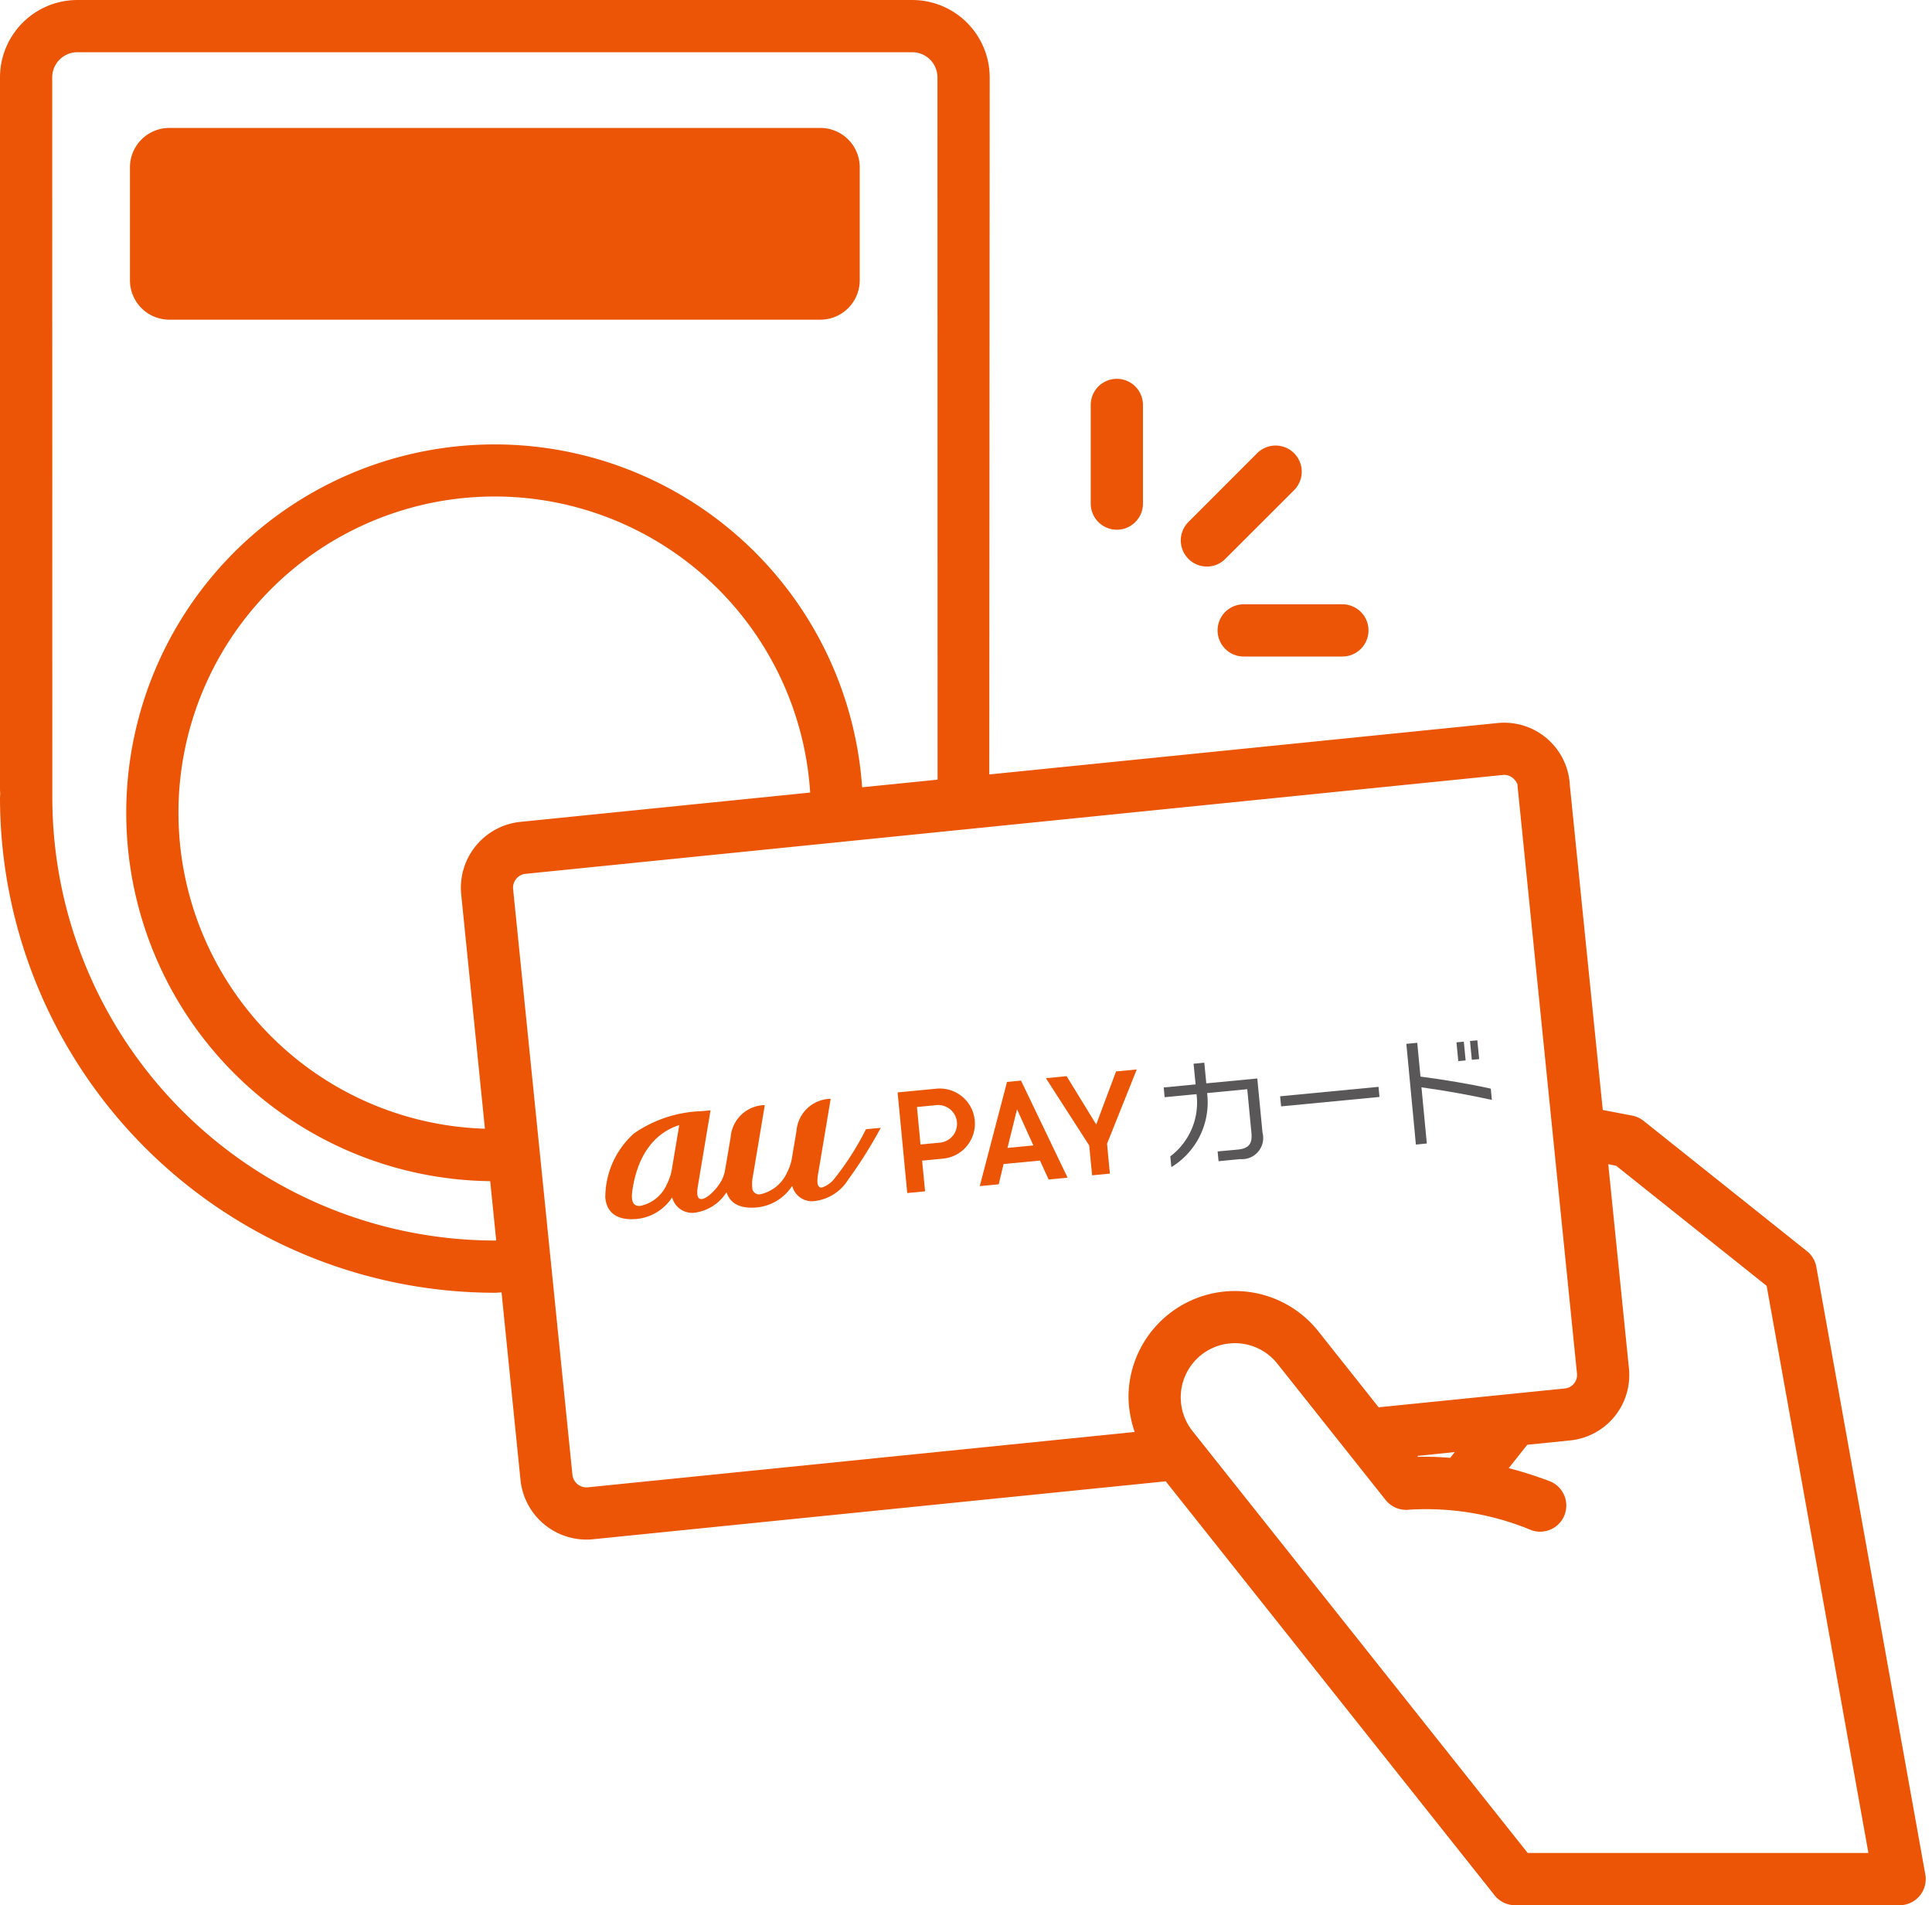 <svg xmlns="http://www.w3.org/2000/svg" xmlns:xlink="http://www.w3.org/1999/xlink" width="144" height="142" viewBox="0 0 144 142">
  <defs>
    <clipPath id="clip-path">
      <rect id="Rectangle_10110" data-name="Rectangle 10110" width="144" height="142" fill="none"/>
    </clipPath>
  </defs>
  <g id="Group_7211" data-name="Group 7211" clip-path="url(#clip-path)">
    <path id="Path_1386" data-name="Path 1386" d="M135.379,94.426a1.938,1.938,0,0,0-.7-1.175l-12.169-9.707a1.968,1.968,0,0,0-.843-.392l-2.206-.426L117,58.468a1.97,1.97,0,0,0-.021-.278,4.9,4.9,0,0,0-5.371-4.3l-37.873,3.83.031-51.953A5.773,5.773,0,0,0,68,0H5.763A5.771,5.771,0,0,0,0,5.766V58.808c0,.13.01.252.016.3L0,59.467A36.925,36.925,0,0,0,36.882,96.352c.169,0,.33-.023.5-.026L38.8,110.358a4.95,4.95,0,0,0,4.9,4.39c.161,0,.317-.008.477-.023l42.71-4.32,24.515,30.86a1.939,1.939,0,0,0,1.523.734h28.662a1.947,1.947,0,0,0,1.915-2.291Zm-98.5-1.967A33.038,33.038,0,0,1,3.9,59.381L3.892,5.766A1.875,1.875,0,0,1,5.763,3.892H68a1.878,1.878,0,0,1,1.873,1.873l.008,52.344-5.623.568a27.457,27.457,0,1,0-27.72,29.357l.446,4.419c-.034,0-.067.005-.1.005M34.373,66.639l1.77,17.486A23.566,23.566,0,1,1,60.385,59.07L38.763,61.257a4.942,4.942,0,0,0-4.39,5.382m49.786,36.625a7.574,7.574,0,0,0,.013,1.749l.013.078a8.443,8.443,0,0,0,.387,1.637l-40.777,4.126a1.053,1.053,0,0,1-1.126-.9L38.244,66.258a1.039,1.039,0,0,1,.916-1.129l72.848-7.369a.983.983,0,0,1,.739.218,1.268,1.268,0,0,1,.358.477,1.743,1.743,0,0,0,.018.259l4.416,43.66a1.011,1.011,0,0,1-.906,1.111l-13.778,1.393c-.031.005-.054.023-.086.026L98.233,99.19a7.936,7.936,0,0,0-14.074,4.074m24.271,4.961-.34.431h0c-.467-.039-.893-.062-1.282-.075l-.106,0c-.381-.01-.724-.01-1.009,0l-.057-.067h0Zm5.436,29.881L88.881,106.658a4.038,4.038,0,1,1,6.326-5.021l8.072,10.164a1.976,1.976,0,0,0,1.8.716,20.4,20.4,0,0,1,9.066,1.531,1.949,1.949,0,0,0,1.391-3.64,30.055,30.055,0,0,0-3.083-.986l1.38-1.741,3.194-.324a4.9,4.9,0,0,0,4.385-5.371L119.87,86.769l.586.114,11.22,8.952,7.585,42.271Z" transform="translate(0 0.001)" fill="#eb5505"/>
    <path id="Path_1387" data-name="Path 1387" d="M33.277,22.127a1.947,1.947,0,0,1-1.946-1.946V12.827a1.946,1.946,0,0,1,3.892,0v7.354a1.947,1.947,0,0,1-1.946,1.946" transform="translate(49.966 17.354)" fill="#eb5505"/>
    <path id="Path_1388" data-name="Path 1388" d="M44.277,21.25H36.921a1.946,1.946,0,0,1,0-3.892h7.356a1.946,1.946,0,0,1,0,3.892" transform="translate(55.777 27.682)" fill="#eb5505"/>
    <path id="Path_1389" data-name="Path 1389" d="M35.863,21.83a1.946,1.946,0,0,1-1.375-3.321l5.148-5.151a1.947,1.947,0,0,1,2.753,2.753L37.238,21.26a1.931,1.931,0,0,1-1.375.571" transform="translate(54.09 20.395)" fill="#eb5505"/>
    <path id="Path_1390" data-name="Path 1390" d="M55.19,17.966H6.67a2.938,2.938,0,0,1-2.937-2.937V6.611A2.938,2.938,0,0,1,6.67,3.674H55.19a2.938,2.938,0,0,1,2.937,2.937v8.417a2.938,2.938,0,0,1-2.937,2.937" transform="translate(5.953 5.861)" fill="#eb5505"/>
    <path id="Path_1391" data-name="Path 1391" d="M37.906,33.725l-1.074.1-.018.013a20.934,20.934,0,0,1-2.33,3.653,1.98,1.98,0,0,1-.955.682c-.249.023-.41-.2-.283-.973.083-.472.877-5.236.942-5.618a.019.019,0,0,0-.021-.023,2.6,2.6,0,0,0-2.525,2.4l-.35,2.073a3.73,3.73,0,0,1-.358,1.035,2.852,2.852,0,0,1-1.956,1.6.522.522,0,0,1-.615-.337,2.819,2.819,0,0,1,.029-1c.026-.132.376-2.239.631-3.757.13-.781.234-1.4.254-1.523v-.005a.019.019,0,0,0-.021-.018,2.6,2.6,0,0,0-2.522,2.4l-.426,2.507a2.611,2.611,0,0,1-.272.752c-.363.646-1.053,1.305-1.45,1.342-.28.029-.418-.223-.293-.97l.939-5.615c0-.016-.005-.023-.021-.023l-.628.06a9.351,9.351,0,0,0-5.062,1.666,6.432,6.432,0,0,0-2.13,4.777c.057.584.353,1.78,2.369,1.588l.073-.008a3.556,3.556,0,0,0,2.486-1.518l.042-.06c.008-.008.016-.005.021.005A1.537,1.537,0,0,0,24.1,40.041a3.323,3.323,0,0,0,2.315-1.5c.01-.008.018-.008.021,0,.189.586.724,1.261,2.276,1.111a3.551,3.551,0,0,0,2.558-1.526l.039-.057c.008-.01.018-.01.021.005a1.519,1.519,0,0,0,1.707,1.1,3.418,3.418,0,0,0,2.444-1.567,34.379,34.379,0,0,0,2.434-3.869c.005-.013,0-.021-.013-.021M22.9,33.544l-.54,3.225a3.839,3.839,0,0,1-.384,1.168,2.765,2.765,0,0,1-1.956,1.6c-.654.062-.727-.483-.581-1.339.568-3.407,2.486-4.37,3.441-4.671a.015.015,0,0,1,.021.018" transform="translate(27.723 50.338)" fill="#eb5505"/>
    <path id="Path_1392" data-name="Path 1392" d="M34.69,38.275l-1.414.135L32.632,37l-2.714.259-.361,1.51-1.414.135,2.032-7.764,1.043-.1Zm-4.479-2.219,1.928-.184-1.217-2.691Z" transform="translate(44.882 49.499)" fill="#eb5505"/>
    <path id="Path_1393" data-name="Path 1393" d="M36.816,30.719l-1.544.148-1.479,3.952-2.206-3.6-1.544.151,3.228,5.013.215,2.226,1.326-.127L34.6,36.256Z" transform="translate(47.912 48.99)" fill="#eb5505"/>
    <path id="Path_1394" data-name="Path 1394" d="M29.177,36.491a2.618,2.618,0,0,0-.5-5.213l-2.893.278.719,7.5,1.329-.127-.221-2.289Zm-1.684-1.053-.267-2.795,1.45-.14a1.4,1.4,0,1,1,.267,2.795Z" transform="translate(41.118 49.864)" fill="#eb5505"/>
    <path id="Path_1395" data-name="Path 1395" d="M39.147,37.709l-1.63.156-.07-.727L38.95,37c.851-.083,1.092-.462,1.017-1.248L39.656,32.5l-2.992.288A5.648,5.648,0,0,1,34,38.306l-.08-.8a5.015,5.015,0,0,0,1.956-4.637l-2.379.228-.067-.727,2.377-.228L35.655,30.6l.8-.075.148,1.539,3.8-.363.389,4.03a1.58,1.58,0,0,1-1.64,1.98" transform="translate(53.307 48.681)" fill="#595757"/>
    <rect id="Rectangle_10109" data-name="Rectangle 10109" width="7.366" height="0.756" transform="translate(95.414 81.708) rotate(-5.478)" fill="#595757"/>
    <path id="Path_1396" data-name="Path 1396" d="M41.526,33.381l.4,4.191-.815.08L40.4,30.146l.812-.078.241,2.517c1.873.252,3.609.535,5.241.9l.08.838c-1.7-.371-3.381-.677-5.244-.937m2.605-3.352.548-.052.135,1.4-.547.052Zm1.009-.1.548-.052.135,1.4-.547.052Z" transform="translate(64.421 47.655)" fill="#595757"/>
  </g>
</svg>
